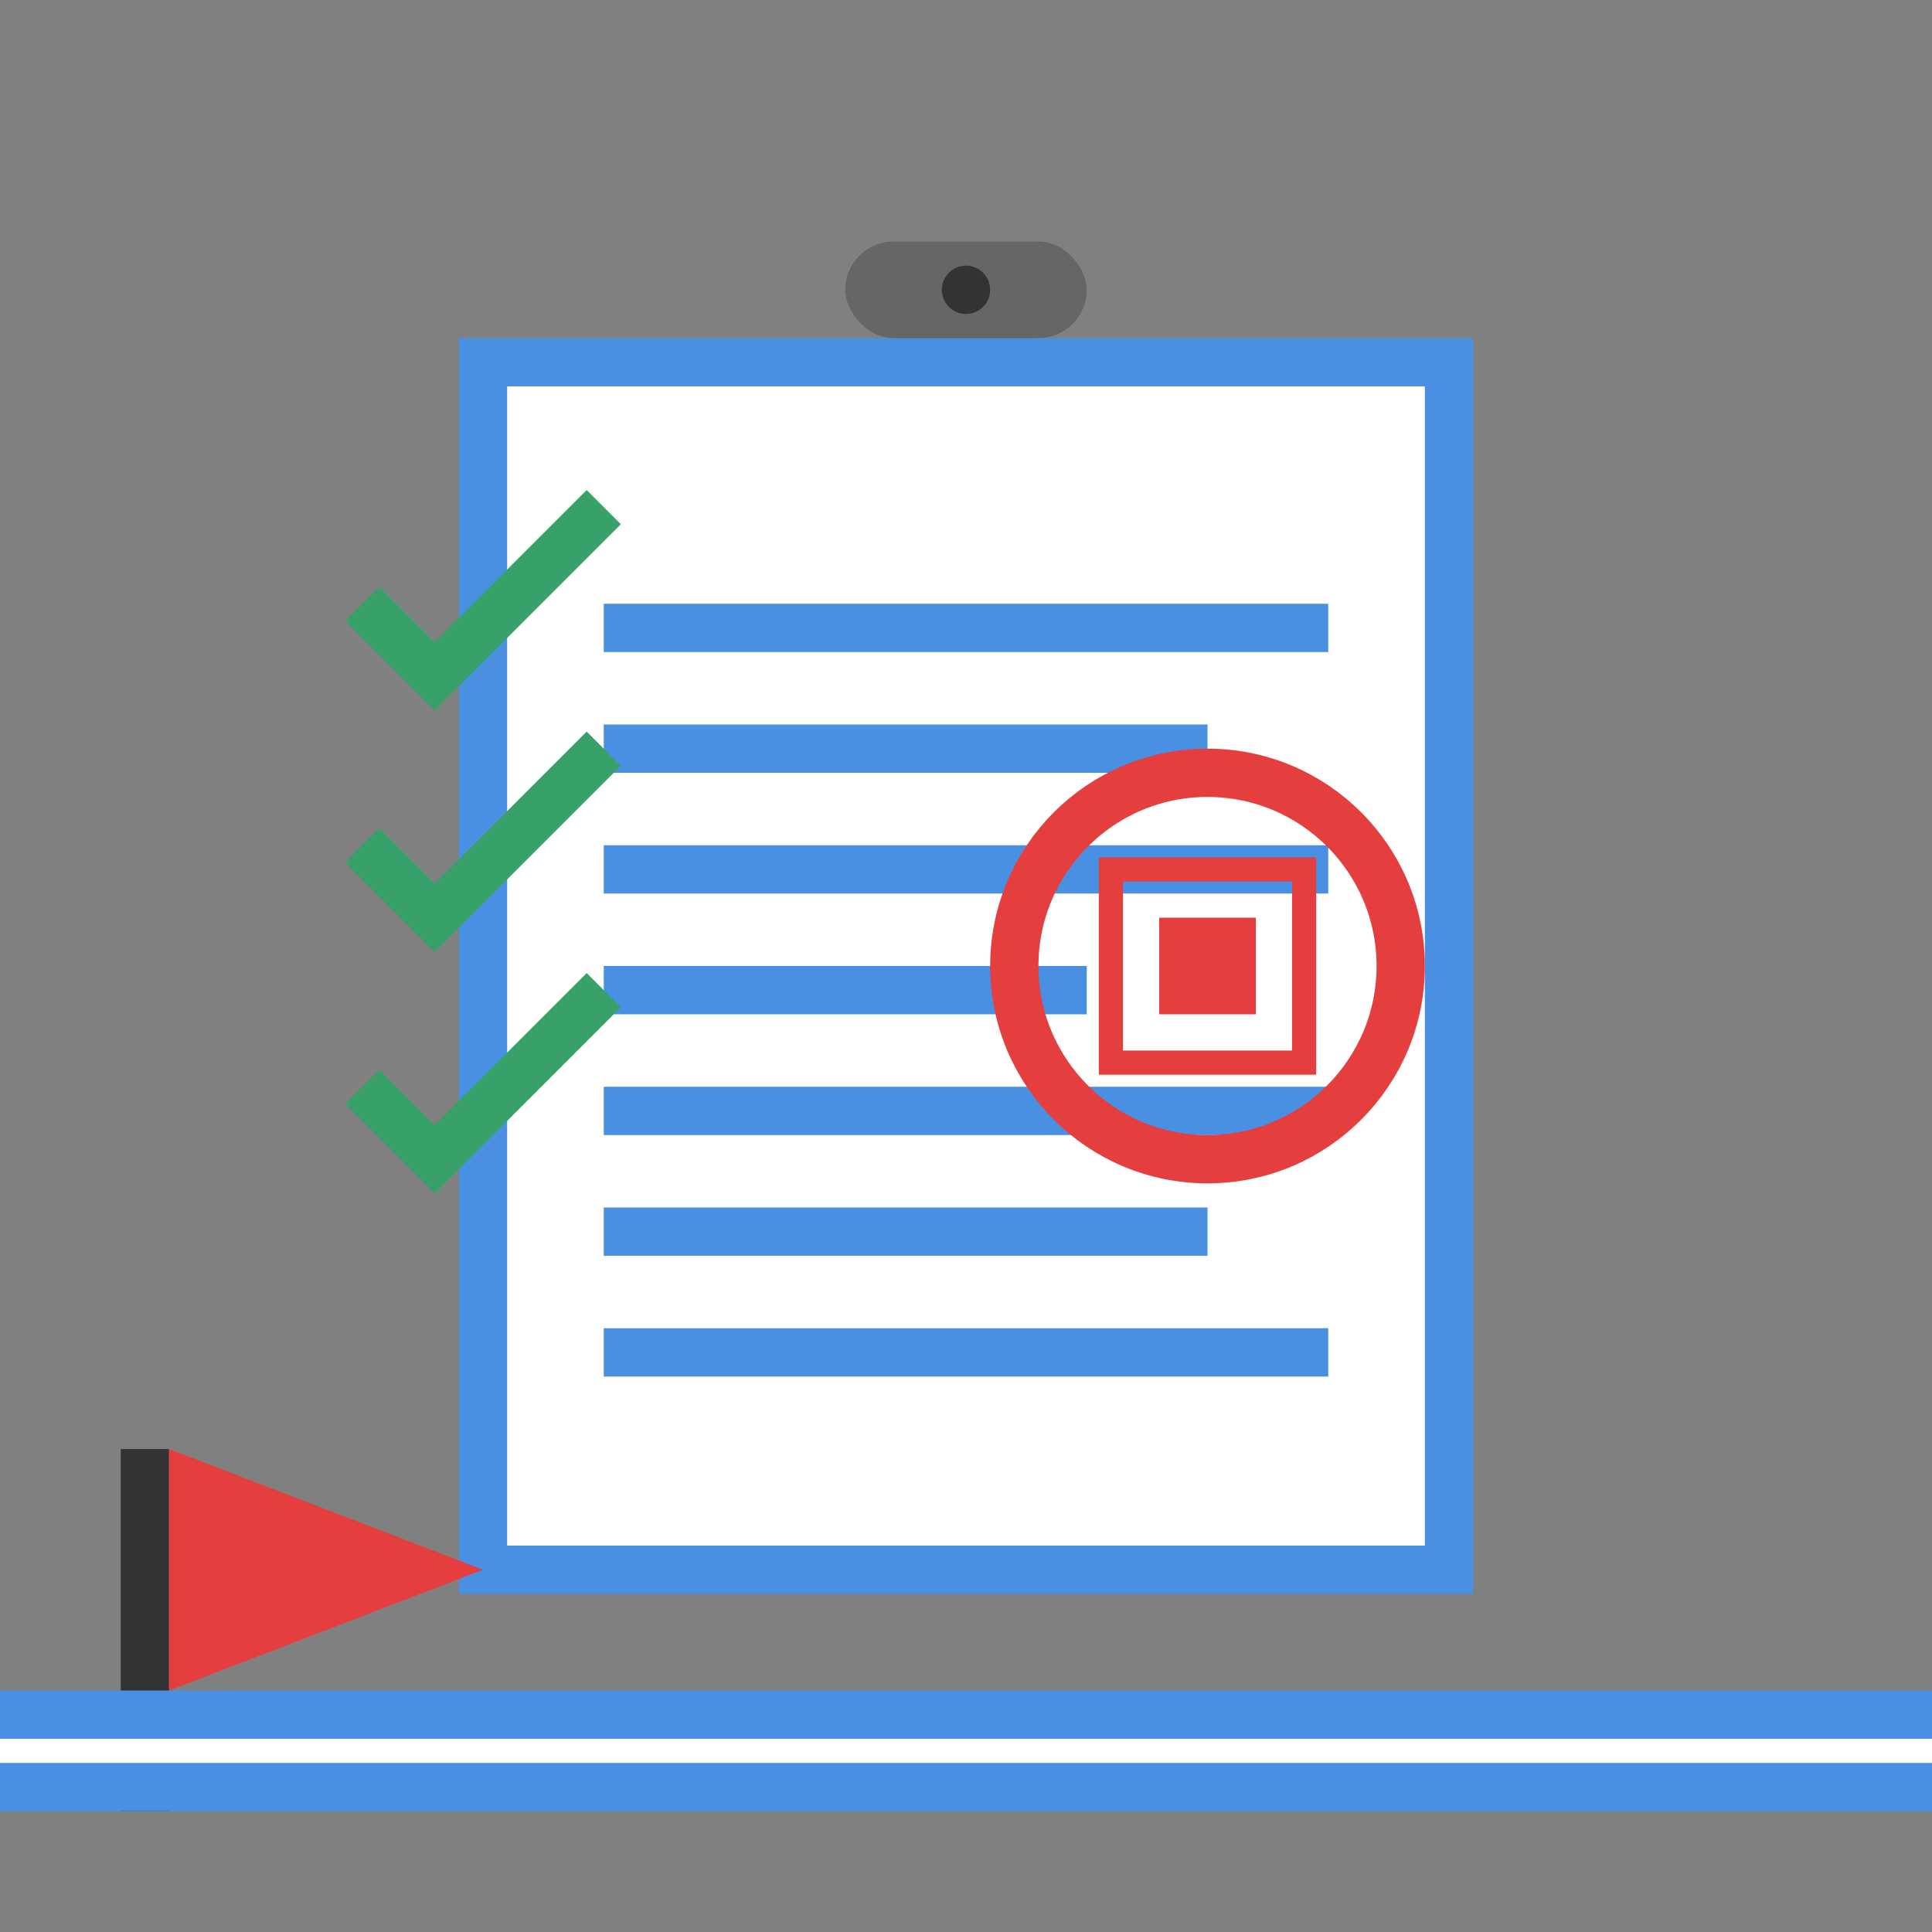 <svg width="80" height="80" viewBox="0 0 80 80" fill="none" xmlns="http://www.w3.org/2000/svg">
  <rect x="0" y="0" width="80" height="80" fill="#808080" stroke="none"/>
  <!-- Document -->
  <rect x="20" y="15" width="40" height="50" fill="#ffffff" stroke="#4a90e2" stroke-width="2"/>
  <rect x="25" y="25" width="30" height="2" fill="#4a90e2"/>
  <rect x="25" y="30" width="25" height="2" fill="#4a90e2"/>
  <rect x="25" y="35" width="30" height="2" fill="#4a90e2"/>
  <rect x="25" y="40" width="20" height="2" fill="#4a90e2"/>
  <rect x="25" y="45" width="30" height="2" fill="#4a90e2"/>
  <rect x="25" y="50" width="25" height="2" fill="#4a90e2"/>
  <rect x="25" y="55" width="30" height="2" fill="#4a90e2"/>
  
  <!-- Stamp -->
  <circle cx="50" cy="40" r="8" fill="none" stroke="#e53e3e" stroke-width="2"/>
  <rect x="46" y="36" width="8" height="8" fill="none" stroke="#e53e3e" stroke-width="1"/>
  <rect x="48" y="38" width="4" height="4" fill="#e53e3e"/>
  
  <!-- Clipboard -->
  <rect x="35" y="10" width="10" height="4" fill="#666" rx="2"/>
  <circle cx="40" cy="12" r="1" fill="#333"/>
  
  <!-- Checkmarks -->
  <path d="M15 25 L18 28 L25 21" stroke="#38a169" stroke-width="2" fill="none"/>
  <path d="M15 35 L18 38 L25 31" stroke="#38a169" stroke-width="2" fill="none"/>
  <path d="M15 45 L18 48 L25 41" stroke="#38a169" stroke-width="2" fill="none"/>
  
  <!-- Flag -->
  <rect x="5" y="60" width="2" height="15" fill="#333"/>
  <polygon points="7,60 7,70 20,65" fill="#e53e3e"/>
  
  <!-- Border -->
  <rect x="0" y="70" width="80" height="5" fill="#4a90e2"/>
  <rect x="0" y="72" width="80" height="1" fill="#ffffff"/>
</svg>
